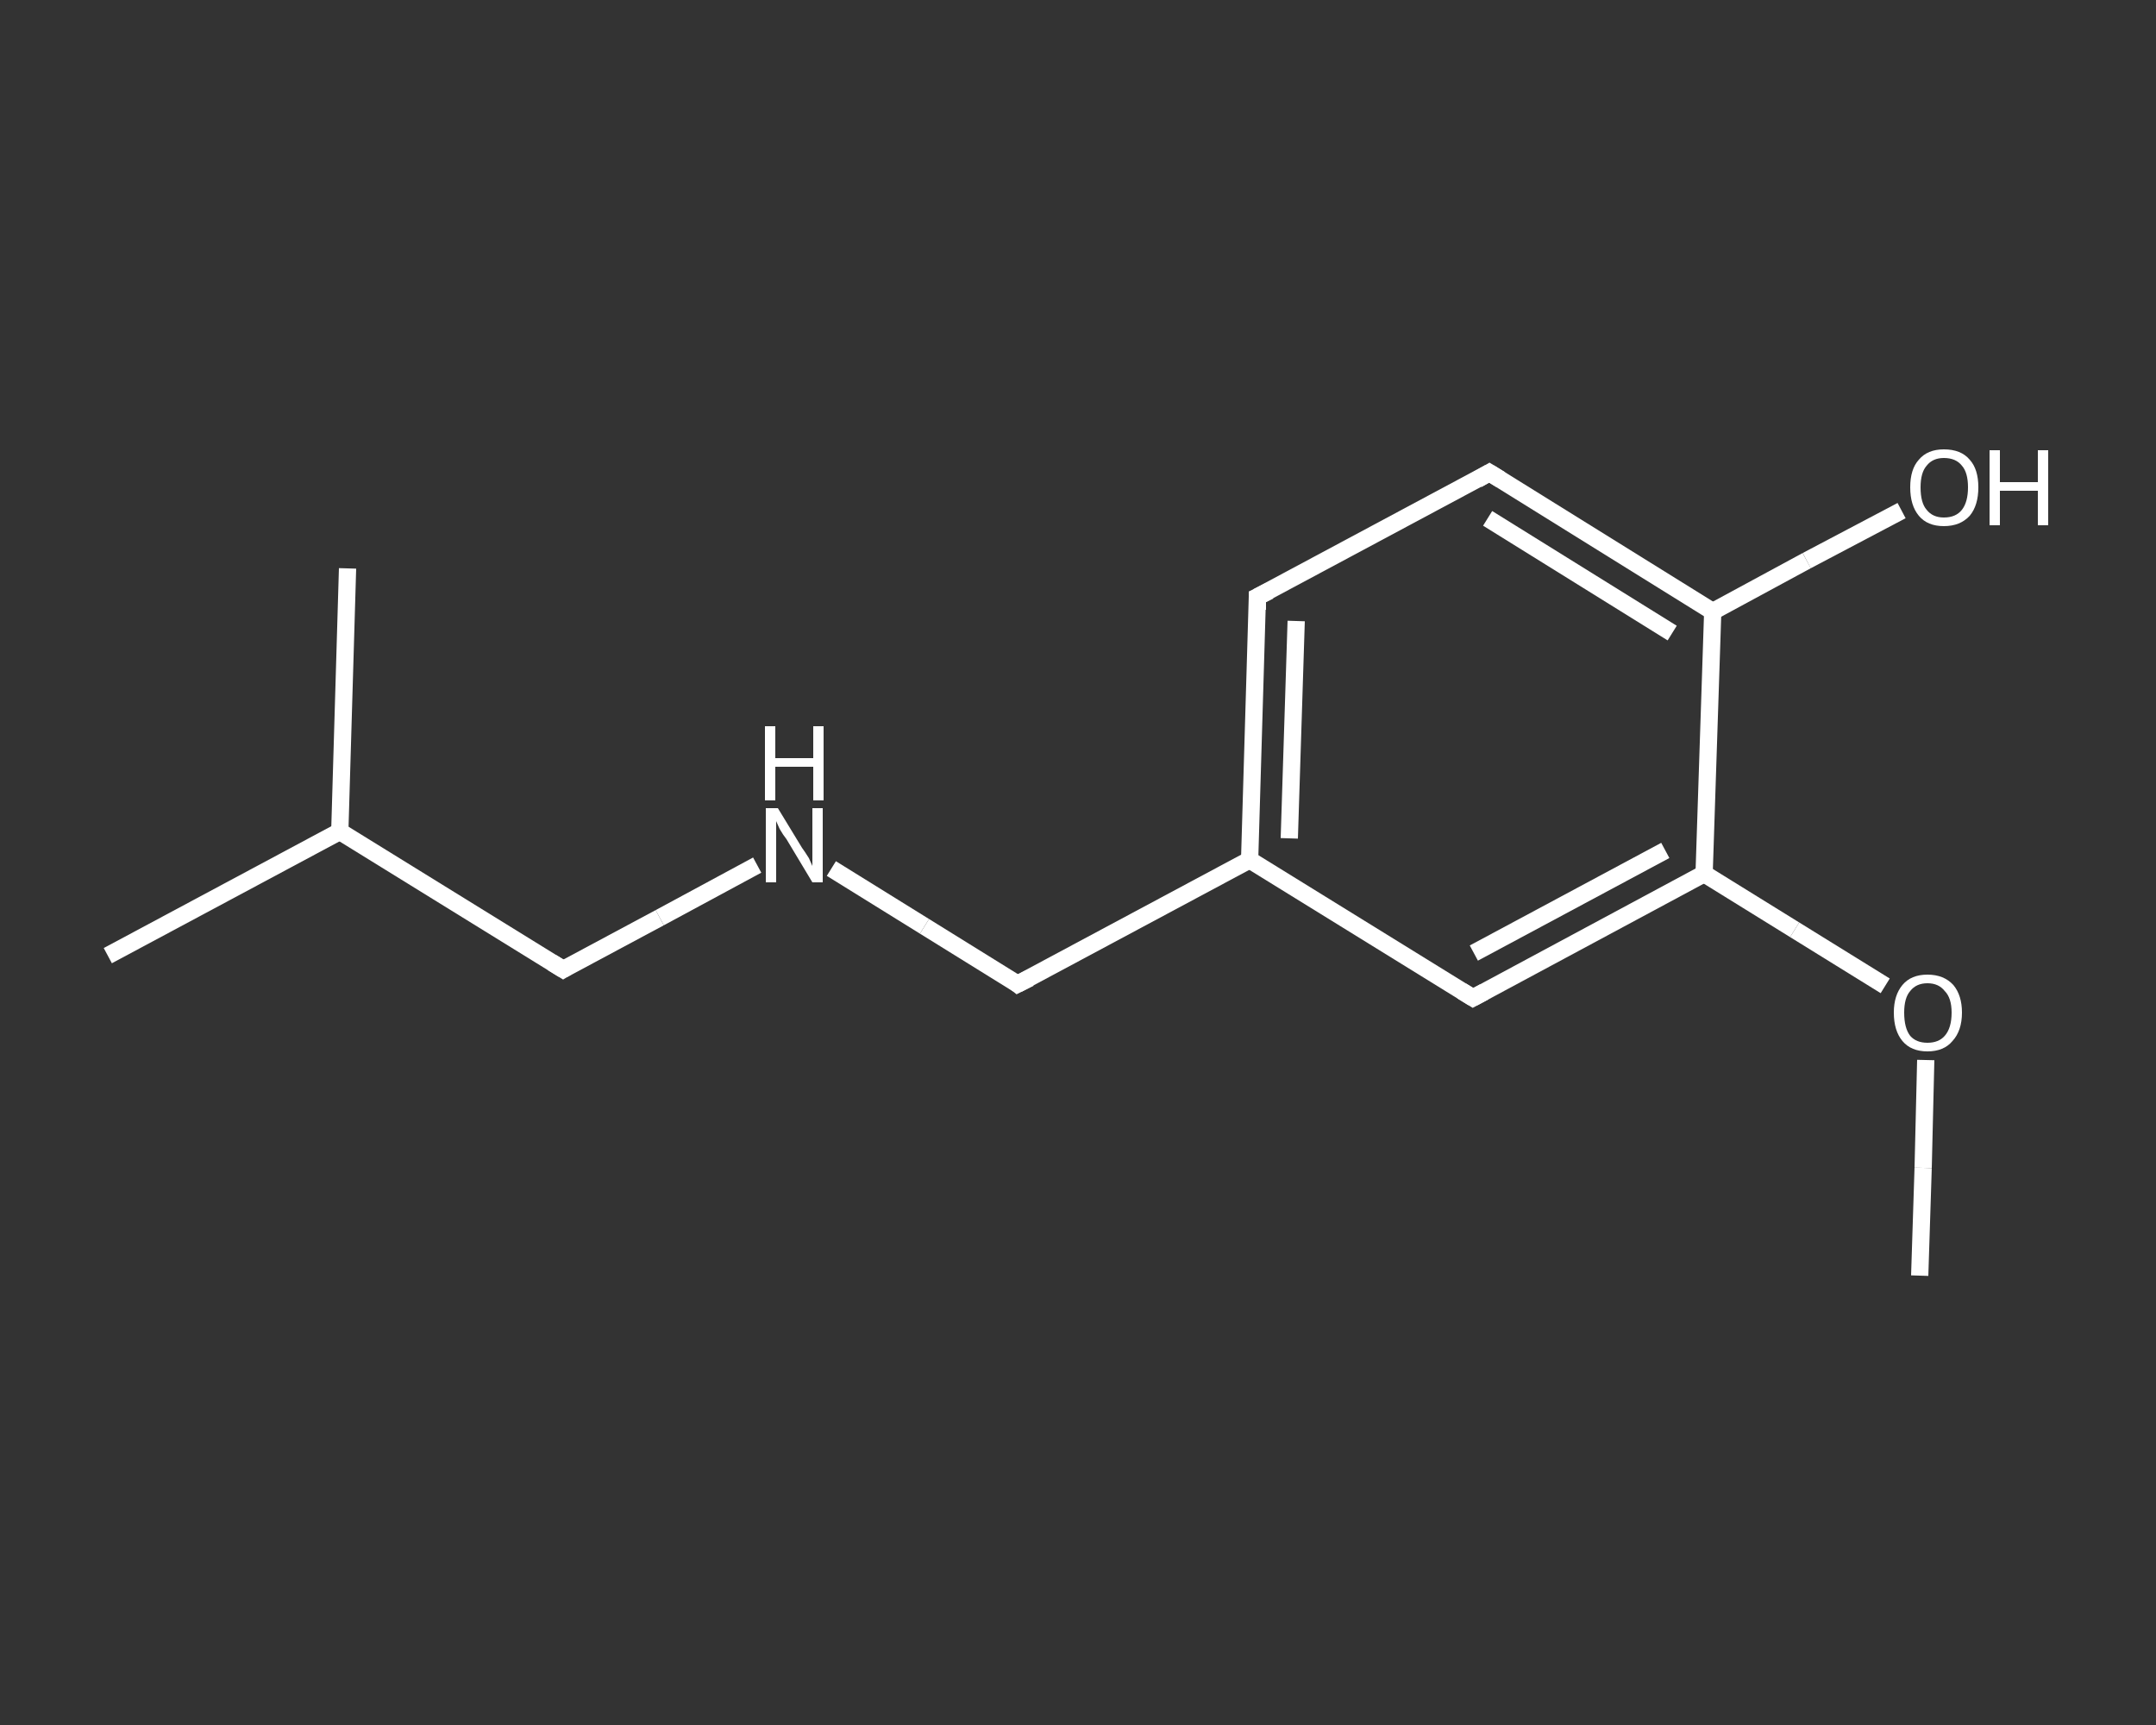 <?xml version='1.0' encoding='iso-8859-1'?>
<svg version='1.1' baseProfile='full'
              xmlns='http://www.w3.org/2000/svg'
                      xmlns:rdkit='http://www.rdkit.org/xml'
                      xmlns:xlink='http://www.w3.org/1999/xlink'
                  xml:space='preserve'
width='250px' height='200px' viewBox='0 0 250 200'>
<rect x="0" y="0" width="250" height="200" fill="#333333" stroke="none"/>
<!-- END OF HEADER -->
<rect style='opacity:1.0;fill:transparent;stroke:none' width='250.0' height='200.0' x='0.0' y='0.0'> </rect>
<path class='bond-0 atom-0 atom-1' d='M 222.6,147.9 L 223.0,135.4' style='fill:none;fill-rule:evenodd;stroke:#FFFFFF;stroke-width:2.0px;stroke-linecap:butt;stroke-linejoin:miter;stroke-opacity:1' />
<path class='bond-0 atom-0 atom-1' d='M 223.0,135.4 L 223.3,122.9' style='fill:none;fill-rule:evenodd;stroke:#FFFFFF;stroke-width:2.0px;stroke-linecap:butt;stroke-linejoin:miter;stroke-opacity:1' />
<path class='bond-1 atom-1 atom-2' d='M 218.6,114.3 L 208.1,107.8' style='fill:none;fill-rule:evenodd;stroke:#FFFFFF;stroke-width:2.0px;stroke-linecap:butt;stroke-linejoin:miter;stroke-opacity:1' />
<path class='bond-1 atom-1 atom-2' d='M 208.1,107.8 L 197.6,101.3' style='fill:none;fill-rule:evenodd;stroke:#FFFFFF;stroke-width:2.0px;stroke-linecap:butt;stroke-linejoin:miter;stroke-opacity:1' />
<path class='bond-2 atom-2 atom-3' d='M 197.6,101.3 L 170.8,115.7' style='fill:none;fill-rule:evenodd;stroke:#FFFFFF;stroke-width:2.0px;stroke-linecap:butt;stroke-linejoin:miter;stroke-opacity:1' />
<path class='bond-2 atom-2 atom-3' d='M 193.1,98.6 L 170.9,110.5' style='fill:none;fill-rule:evenodd;stroke:#FFFFFF;stroke-width:2.0px;stroke-linecap:butt;stroke-linejoin:miter;stroke-opacity:1' />
<path class='bond-3 atom-3 atom-4' d='M 170.8,115.7 L 144.9,99.7' style='fill:none;fill-rule:evenodd;stroke:#FFFFFF;stroke-width:2.0px;stroke-linecap:butt;stroke-linejoin:miter;stroke-opacity:1' />
<path class='bond-4 atom-4 atom-5' d='M 144.9,99.7 L 118.0,114.1' style='fill:none;fill-rule:evenodd;stroke:#FFFFFF;stroke-width:2.0px;stroke-linecap:butt;stroke-linejoin:miter;stroke-opacity:1' />
<path class='bond-5 atom-5 atom-6' d='M 118.0,114.1 L 107.2,107.4' style='fill:none;fill-rule:evenodd;stroke:#FFFFFF;stroke-width:2.0px;stroke-linecap:butt;stroke-linejoin:miter;stroke-opacity:1' />
<path class='bond-5 atom-5 atom-6' d='M 107.2,107.4 L 96.4,100.7' style='fill:none;fill-rule:evenodd;stroke:#FFFFFF;stroke-width:2.0px;stroke-linecap:butt;stroke-linejoin:miter;stroke-opacity:1' />
<path class='bond-6 atom-6 atom-7' d='M 87.8,100.3 L 76.5,106.4' style='fill:none;fill-rule:evenodd;stroke:#FFFFFF;stroke-width:2.0px;stroke-linecap:butt;stroke-linejoin:miter;stroke-opacity:1' />
<path class='bond-6 atom-6 atom-7' d='M 76.5,106.4 L 65.3,112.4' style='fill:none;fill-rule:evenodd;stroke:#FFFFFF;stroke-width:2.0px;stroke-linecap:butt;stroke-linejoin:miter;stroke-opacity:1' />
<path class='bond-7 atom-7 atom-8' d='M 65.3,112.4 L 39.4,96.4' style='fill:none;fill-rule:evenodd;stroke:#FFFFFF;stroke-width:2.0px;stroke-linecap:butt;stroke-linejoin:miter;stroke-opacity:1' />
<path class='bond-8 atom-8 atom-9' d='M 39.4,96.4 L 12.5,110.8' style='fill:none;fill-rule:evenodd;stroke:#FFFFFF;stroke-width:2.0px;stroke-linecap:butt;stroke-linejoin:miter;stroke-opacity:1' />
<path class='bond-9 atom-8 atom-10' d='M 39.4,96.4 L 40.3,65.9' style='fill:none;fill-rule:evenodd;stroke:#FFFFFF;stroke-width:2.0px;stroke-linecap:butt;stroke-linejoin:miter;stroke-opacity:1' />
<path class='bond-10 atom-4 atom-11' d='M 144.9,99.7 L 145.8,69.2' style='fill:none;fill-rule:evenodd;stroke:#FFFFFF;stroke-width:2.0px;stroke-linecap:butt;stroke-linejoin:miter;stroke-opacity:1' />
<path class='bond-10 atom-4 atom-11' d='M 149.5,97.2 L 150.3,72.0' style='fill:none;fill-rule:evenodd;stroke:#FFFFFF;stroke-width:2.0px;stroke-linecap:butt;stroke-linejoin:miter;stroke-opacity:1' />
<path class='bond-11 atom-11 atom-12' d='M 145.8,69.2 L 172.7,54.8' style='fill:none;fill-rule:evenodd;stroke:#FFFFFF;stroke-width:2.0px;stroke-linecap:butt;stroke-linejoin:miter;stroke-opacity:1' />
<path class='bond-12 atom-12 atom-13' d='M 172.7,54.8 L 198.6,70.9' style='fill:none;fill-rule:evenodd;stroke:#FFFFFF;stroke-width:2.0px;stroke-linecap:butt;stroke-linejoin:miter;stroke-opacity:1' />
<path class='bond-12 atom-12 atom-13' d='M 172.5,60.1 L 193.9,73.4' style='fill:none;fill-rule:evenodd;stroke:#FFFFFF;stroke-width:2.0px;stroke-linecap:butt;stroke-linejoin:miter;stroke-opacity:1' />
<path class='bond-13 atom-13 atom-14' d='M 198.6,70.9 L 209.5,65.0' style='fill:none;fill-rule:evenodd;stroke:#FFFFFF;stroke-width:2.0px;stroke-linecap:butt;stroke-linejoin:miter;stroke-opacity:1' />
<path class='bond-13 atom-13 atom-14' d='M 209.5,65.0 L 220.5,59.2' style='fill:none;fill-rule:evenodd;stroke:#FFFFFF;stroke-width:2.0px;stroke-linecap:butt;stroke-linejoin:miter;stroke-opacity:1' />
<path class='bond-14 atom-13 atom-2' d='M 198.6,70.9 L 197.6,101.3' style='fill:none;fill-rule:evenodd;stroke:#FFFFFF;stroke-width:2.0px;stroke-linecap:butt;stroke-linejoin:miter;stroke-opacity:1' />
<path d='M 172.1,115.0 L 170.8,115.7 L 169.5,114.9' style='fill:none;stroke:#FFFFFF;stroke-width:2.0px;stroke-linecap:butt;stroke-linejoin:miter;stroke-opacity:1;' />
<path d='M 119.4,113.4 L 118.0,114.1 L 117.5,113.7' style='fill:none;stroke:#FFFFFF;stroke-width:2.0px;stroke-linecap:butt;stroke-linejoin:miter;stroke-opacity:1;' />
<path d='M 65.8,112.1 L 65.3,112.4 L 64.0,111.6' style='fill:none;stroke:#FFFFFF;stroke-width:2.0px;stroke-linecap:butt;stroke-linejoin:miter;stroke-opacity:1;' />
<path d='M 145.8,70.7 L 145.8,69.2 L 147.2,68.5' style='fill:none;stroke:#FFFFFF;stroke-width:2.0px;stroke-linecap:butt;stroke-linejoin:miter;stroke-opacity:1;' />
<path d='M 171.3,55.6 L 172.7,54.8 L 174.0,55.6' style='fill:none;stroke:#FFFFFF;stroke-width:2.0px;stroke-linecap:butt;stroke-linejoin:miter;stroke-opacity:1;' />
<path class='atom-1' d='M 219.6 117.4
Q 219.6 115.4, 220.6 114.2
Q 221.6 113.0, 223.5 113.0
Q 225.4 113.0, 226.5 114.2
Q 227.5 115.4, 227.5 117.4
Q 227.5 119.5, 226.4 120.7
Q 225.4 121.9, 223.5 121.9
Q 221.6 121.9, 220.6 120.7
Q 219.6 119.5, 219.6 117.4
M 223.5 120.9
Q 224.8 120.9, 225.5 120.1
Q 226.3 119.2, 226.3 117.4
Q 226.3 115.7, 225.5 114.9
Q 224.8 114.0, 223.5 114.0
Q 222.2 114.0, 221.5 114.9
Q 220.8 115.7, 220.8 117.4
Q 220.8 119.2, 221.5 120.1
Q 222.2 120.9, 223.5 120.9
' fill='#FFFFFF'/>
<path class='atom-6' d='M 90.2 93.7
L 93.0 98.3
Q 93.3 98.7, 93.8 99.5
Q 94.2 100.4, 94.2 100.4
L 94.2 93.7
L 95.4 93.7
L 95.4 102.3
L 94.2 102.3
L 91.2 97.3
Q 90.8 96.8, 90.4 96.1
Q 90.1 95.4, 90.0 95.2
L 90.0 102.3
L 88.8 102.3
L 88.8 93.7
L 90.2 93.7
' fill='#FFFFFF'/>
<path class='atom-6' d='M 88.7 84.2
L 89.9 84.2
L 89.9 87.9
L 94.3 87.9
L 94.3 84.2
L 95.5 84.2
L 95.5 92.8
L 94.3 92.8
L 94.3 88.9
L 89.9 88.9
L 89.9 92.8
L 88.7 92.8
L 88.7 84.2
' fill='#FFFFFF'/>
<path class='atom-14' d='M 221.5 56.5
Q 221.5 54.4, 222.5 53.3
Q 223.5 52.1, 225.4 52.1
Q 227.4 52.1, 228.4 53.3
Q 229.4 54.4, 229.4 56.5
Q 229.4 58.6, 228.4 59.8
Q 227.3 61.0, 225.4 61.0
Q 223.5 61.0, 222.5 59.8
Q 221.5 58.6, 221.5 56.5
M 225.4 60.0
Q 226.8 60.0, 227.5 59.1
Q 228.2 58.2, 228.2 56.5
Q 228.2 54.8, 227.5 54.0
Q 226.8 53.1, 225.4 53.1
Q 224.1 53.1, 223.4 54.0
Q 222.7 54.8, 222.7 56.5
Q 222.7 58.3, 223.4 59.1
Q 224.1 60.0, 225.4 60.0
' fill='#FFFFFF'/>
<path class='atom-14' d='M 230.7 52.2
L 231.9 52.2
L 231.9 55.9
L 236.3 55.9
L 236.3 52.2
L 237.5 52.2
L 237.5 60.9
L 236.3 60.9
L 236.3 56.9
L 231.9 56.9
L 231.9 60.9
L 230.7 60.9
L 230.7 52.2
' fill='#FFFFFF'/>
</svg>
